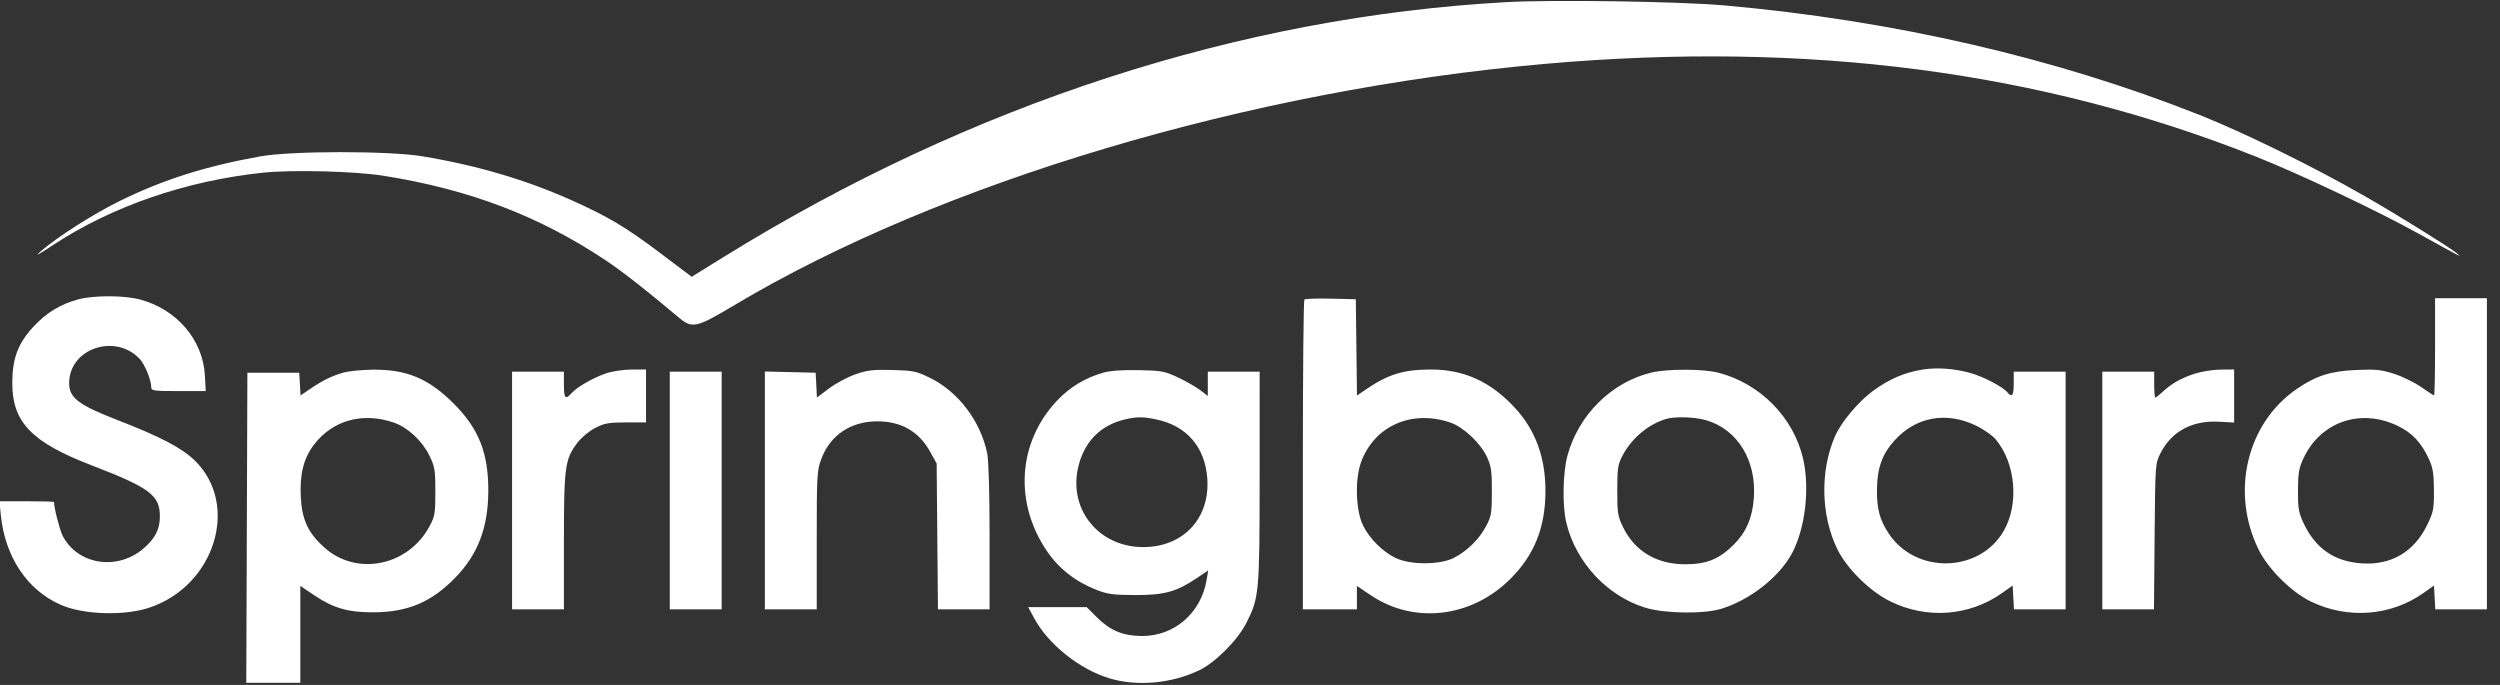 <svg width="146" height="40" viewBox="0 0 146 40" fill="none" xmlns="http://www.w3.org/2000/svg">
<rect x="0" y="0" width="146" height="40" fill="#333333" stroke="none"/>
<g clip-path="url(#clip0_59_2220)">
<path fill-rule="evenodd" clip-rule="evenodd" d="M88.012 0.123C72.406 0.975 56.665 6.092 42.311 14.978L40.395 16.164L38.588 14.802C36.557 13.269 35.502 12.64 33.348 11.679C30.694 10.494 27.82 9.649 24.668 9.128C22.699 8.803 17.04 8.805 15.205 9.132C12.018 9.701 9.526 10.491 7.003 11.732C5.456 12.494 3.375 13.818 2.383 14.673C1.996 15.007 2.204 14.902 3.079 14.324C6.514 12.053 10.88 10.548 15.384 10.083C17.105 9.905 20.745 10 22.41 10.266C27.424 11.066 31.478 12.61 35.372 15.202C36.312 15.827 37.889 17.061 39.563 18.48C40.431 19.215 40.609 19.18 42.903 17.812C54.943 10.629 73.042 5.243 90.221 3.73C105.558 2.379 119.15 4.15 131.735 9.141C134.273 10.148 138.825 12.303 141.261 13.653C143.827 15.073 143.817 15.068 143.47 14.784C143.021 14.416 140.039 12.566 138.107 11.456C135.133 9.748 131.051 7.742 128.453 6.712C120.027 3.371 110.581 1.194 100.694 0.315C98.106 0.085 90.743 -0.027 88.012 0.123ZM4.556 17.487C3.53 17.763 2.704 18.267 1.956 19.075C1.056 20.047 0.728 20.912 0.718 22.334C0.704 24.648 1.83 25.823 5.362 27.18C8.742 28.478 9.337 28.924 9.337 30.156C9.337 30.896 9.075 31.422 8.416 32.002C6.883 33.351 4.539 33 3.659 31.289C3.485 30.952 3.154 29.657 3.154 29.314C3.154 29.293 2.437 29.274 1.56 29.274H-0.035L0.049 30.092C0.298 32.525 1.589 34.458 3.539 35.318C4.861 35.902 7.251 35.979 8.726 35.486C12.554 34.205 14.015 29.467 11.375 26.895C10.617 26.158 9.376 25.507 6.89 24.543C4.58 23.648 4.038 23.236 4.038 22.377C4.038 20.354 6.734 19.435 8.166 20.969C8.459 21.284 8.832 22.199 8.832 22.603C8.832 22.821 8.952 22.839 10.424 22.839H12.015L11.965 21.924C11.853 19.839 10.306 18.041 8.144 17.482C7.212 17.241 5.461 17.243 4.556 17.487ZM76.176 17.494C76.128 17.542 76.088 21.632 76.088 26.583V35.584H77.665H79.243V34.901V34.218L80.067 34.771C82.591 36.463 85.923 36.073 88.194 33.819C89.597 32.426 90.246 30.818 90.254 28.707C90.262 26.727 89.679 25.127 88.474 23.822C87.055 22.285 85.499 21.576 83.551 21.579C81.973 21.581 81.058 21.862 79.781 22.735L79.247 23.1L79.213 20.288L79.18 17.476L77.722 17.441C76.92 17.422 76.224 17.445 76.176 17.494ZM142.208 20.253C142.208 21.814 142.182 23.092 142.15 23.092C142.119 23.092 141.779 22.872 141.396 22.604C141.013 22.335 140.303 21.988 139.818 21.832C139.069 21.591 138.739 21.557 137.638 21.605C136.118 21.671 135.282 21.932 134.161 22.694C131.213 24.695 130.245 28.742 131.909 32.108C132.463 33.23 133.824 34.582 134.944 35.125C137.107 36.174 139.636 35.98 141.545 34.621L142.145 34.194L142.183 34.889L142.22 35.584H143.728H145.236V26.498V17.413H143.722H142.208V20.253ZM112.296 21.58C111.237 21.744 110.312 22.142 109.369 22.839C108.51 23.474 107.508 24.675 107.158 25.489C106.288 27.511 106.34 30.084 107.291 32.051C107.841 33.188 109.177 34.515 110.369 35.108C112.517 36.175 115.017 35.99 116.939 34.621L117.539 34.194L117.577 34.889L117.615 35.584H119.123H120.631V28.644V21.704H119.116H117.602V22.398C117.602 23.106 117.503 23.239 117.224 22.903C116.963 22.588 115.814 21.989 115.079 21.785C114.14 21.523 113.14 21.449 112.296 21.58ZM20.063 21.758C19.401 21.941 18.822 22.226 18.082 22.732L17.552 23.095L17.514 22.431L17.476 21.767H15.962H14.448L14.415 30.82L14.383 39.874H15.961H17.539V37.046V34.218L18.367 34.774C19.486 35.524 20.342 35.767 21.829 35.759C23.808 35.748 25.184 35.168 26.561 33.764C27.913 32.387 28.517 30.802 28.517 28.631C28.517 26.442 27.958 25.037 26.509 23.582C25.043 22.111 23.756 21.569 21.775 21.589C21.145 21.595 20.375 21.671 20.063 21.758ZM35.392 21.804C34.626 22.07 33.713 22.592 33.387 22.952C33.014 23.364 32.933 23.277 32.933 22.461V21.704H31.419H29.905V28.644V35.584H31.419H32.933V31.632C32.933 27.239 32.992 26.811 33.727 25.849C33.952 25.553 34.415 25.169 34.762 24.991C35.301 24.714 35.552 24.669 36.559 24.669H37.728L37.728 23.123V21.577L36.877 21.582C36.407 21.584 35.741 21.684 35.392 21.804ZM49.953 21.862C49.493 22.022 48.8 22.393 48.413 22.685L47.709 23.216L47.672 22.492L47.634 21.767L46.151 21.731L44.668 21.696V28.64V35.584H46.183H47.697V31.551C47.697 27.744 47.712 27.477 47.966 26.799C48.484 25.413 49.686 24.606 51.23 24.606C52.639 24.606 53.664 25.197 54.326 26.39L54.7 27.066L54.738 31.325L54.776 35.584H56.283H57.791V31.363C57.791 28.791 57.737 26.881 57.653 26.473C57.265 24.599 55.965 22.88 54.326 22.074C53.52 21.678 53.339 21.64 52.118 21.607C50.993 21.576 50.66 21.615 49.953 21.862ZM64.44 21.761C63.356 22.07 62.468 22.61 61.71 23.42C59.448 25.838 59.215 29.344 61.131 32.168C61.84 33.214 62.8 33.965 64.058 34.458C64.677 34.7 65.036 34.747 66.309 34.751C68.007 34.755 68.707 34.56 69.918 33.745L70.558 33.315L70.47 33.85C70.15 35.794 68.59 37.152 66.687 37.143C65.579 37.137 64.829 36.823 64.041 36.035L63.463 35.458H61.755H60.047L60.402 36.113C61.221 37.628 63.039 39.081 64.776 39.61C66.381 40.099 68.372 39.927 70.01 39.157C70.96 38.71 72.277 37.392 72.791 36.372C73.536 34.898 73.56 34.623 73.562 27.855L73.564 21.704H72.05H70.536V22.413V23.122L70.094 22.784C69.85 22.599 69.268 22.266 68.8 22.045C68.016 21.675 67.836 21.642 66.498 21.616C65.565 21.597 64.83 21.649 64.44 21.761ZM96.432 21.76C94.106 22.323 92.178 24.239 91.535 26.625C91.266 27.621 91.236 29.558 91.475 30.536C92.037 32.848 93.854 34.8 96.083 35.488C97.213 35.837 99.507 35.868 100.538 35.549C102.199 35.035 103.898 33.704 104.64 32.336C105.427 30.883 105.706 28.51 105.295 26.764C104.729 24.363 102.791 22.4 100.362 21.768C99.476 21.537 97.37 21.533 96.432 21.76ZM128.181 21.82C127.394 22.071 126.804 22.406 126.283 22.896C126.095 23.073 125.91 23.218 125.873 23.218C125.835 23.218 125.804 22.877 125.804 22.461V21.704H124.29H122.776V28.644V35.584H124.284H125.792L125.829 31.325C125.867 27.07 125.867 27.066 126.182 26.451C126.828 25.184 128.038 24.54 129.6 24.628L130.473 24.677V23.127V21.577L129.684 21.584C129.251 21.588 128.574 21.694 128.181 21.82ZM39.116 28.644V35.584H40.631H42.145V28.644V21.704H40.631H39.116V28.644ZM22.992 24.676C23.802 24.952 24.647 25.733 25.072 26.598C25.394 27.255 25.425 27.441 25.425 28.707C25.425 29.968 25.395 30.152 25.089 30.726C23.846 33.061 20.826 33.671 18.935 31.97C17.99 31.121 17.634 30.351 17.565 29.01C17.498 27.693 17.735 26.758 18.333 25.974C19.425 24.542 21.17 24.055 22.992 24.676ZM67.533 24.495C69.314 24.872 70.387 26.124 70.508 27.965C70.661 30.29 69.088 31.957 66.751 31.95C64.07 31.941 62.289 29.602 63.024 27.058C63.418 25.692 64.336 24.814 65.707 24.491C66.38 24.332 66.769 24.333 67.533 24.495ZM84.7 24.677C85.467 24.939 86.464 25.877 86.838 26.688C87.087 27.227 87.129 27.52 87.126 28.707C87.124 29.96 87.091 30.156 86.79 30.726C86.391 31.481 85.696 32.168 84.921 32.573C84.104 32.999 82.348 33.002 81.489 32.579C80.73 32.205 79.968 31.441 79.601 30.687C79.168 29.795 79.118 27.966 79.498 26.955C80.287 24.86 82.453 23.912 84.7 24.677ZM99.656 24.546C101.487 25.09 102.589 26.903 102.424 29.099C102.337 30.257 101.962 31.109 101.223 31.835C100.381 32.662 99.649 32.954 98.415 32.954C96.758 32.954 95.48 32.197 94.8 30.812C94.476 30.153 94.448 29.976 94.448 28.644C94.448 27.364 94.483 27.125 94.745 26.625C95.281 25.601 96.236 24.792 97.287 24.471C97.823 24.308 98.976 24.344 99.656 24.546ZM115.418 24.864C115.847 25.073 116.353 25.428 116.542 25.651C117.71 27.032 117.926 29.416 117.025 30.992C115.617 33.457 111.898 33.553 110.308 31.167C109.781 30.377 109.609 29.745 109.614 28.632C109.621 27.36 109.909 26.536 110.625 25.739C111.885 24.337 113.67 24.012 115.418 24.864ZM140.024 24.869C140.879 25.281 141.411 25.85 141.86 26.835C142.084 27.325 142.139 27.681 142.142 28.646C142.145 29.753 142.112 29.914 141.729 30.692C140.972 32.23 139.646 33.007 137.959 32.903C136.336 32.803 135.225 32.039 134.524 30.542C134.242 29.94 134.197 29.676 134.201 28.644C134.205 27.625 134.254 27.34 134.53 26.751C135.522 24.63 137.864 23.828 140.024 24.869Z" fill="white"/>
</g>
<defs>
<clipPath id="clip0_59_2220">
<rect width="145.237" height="40" fill="white"/>
</clipPath>
</defs>
</svg>
